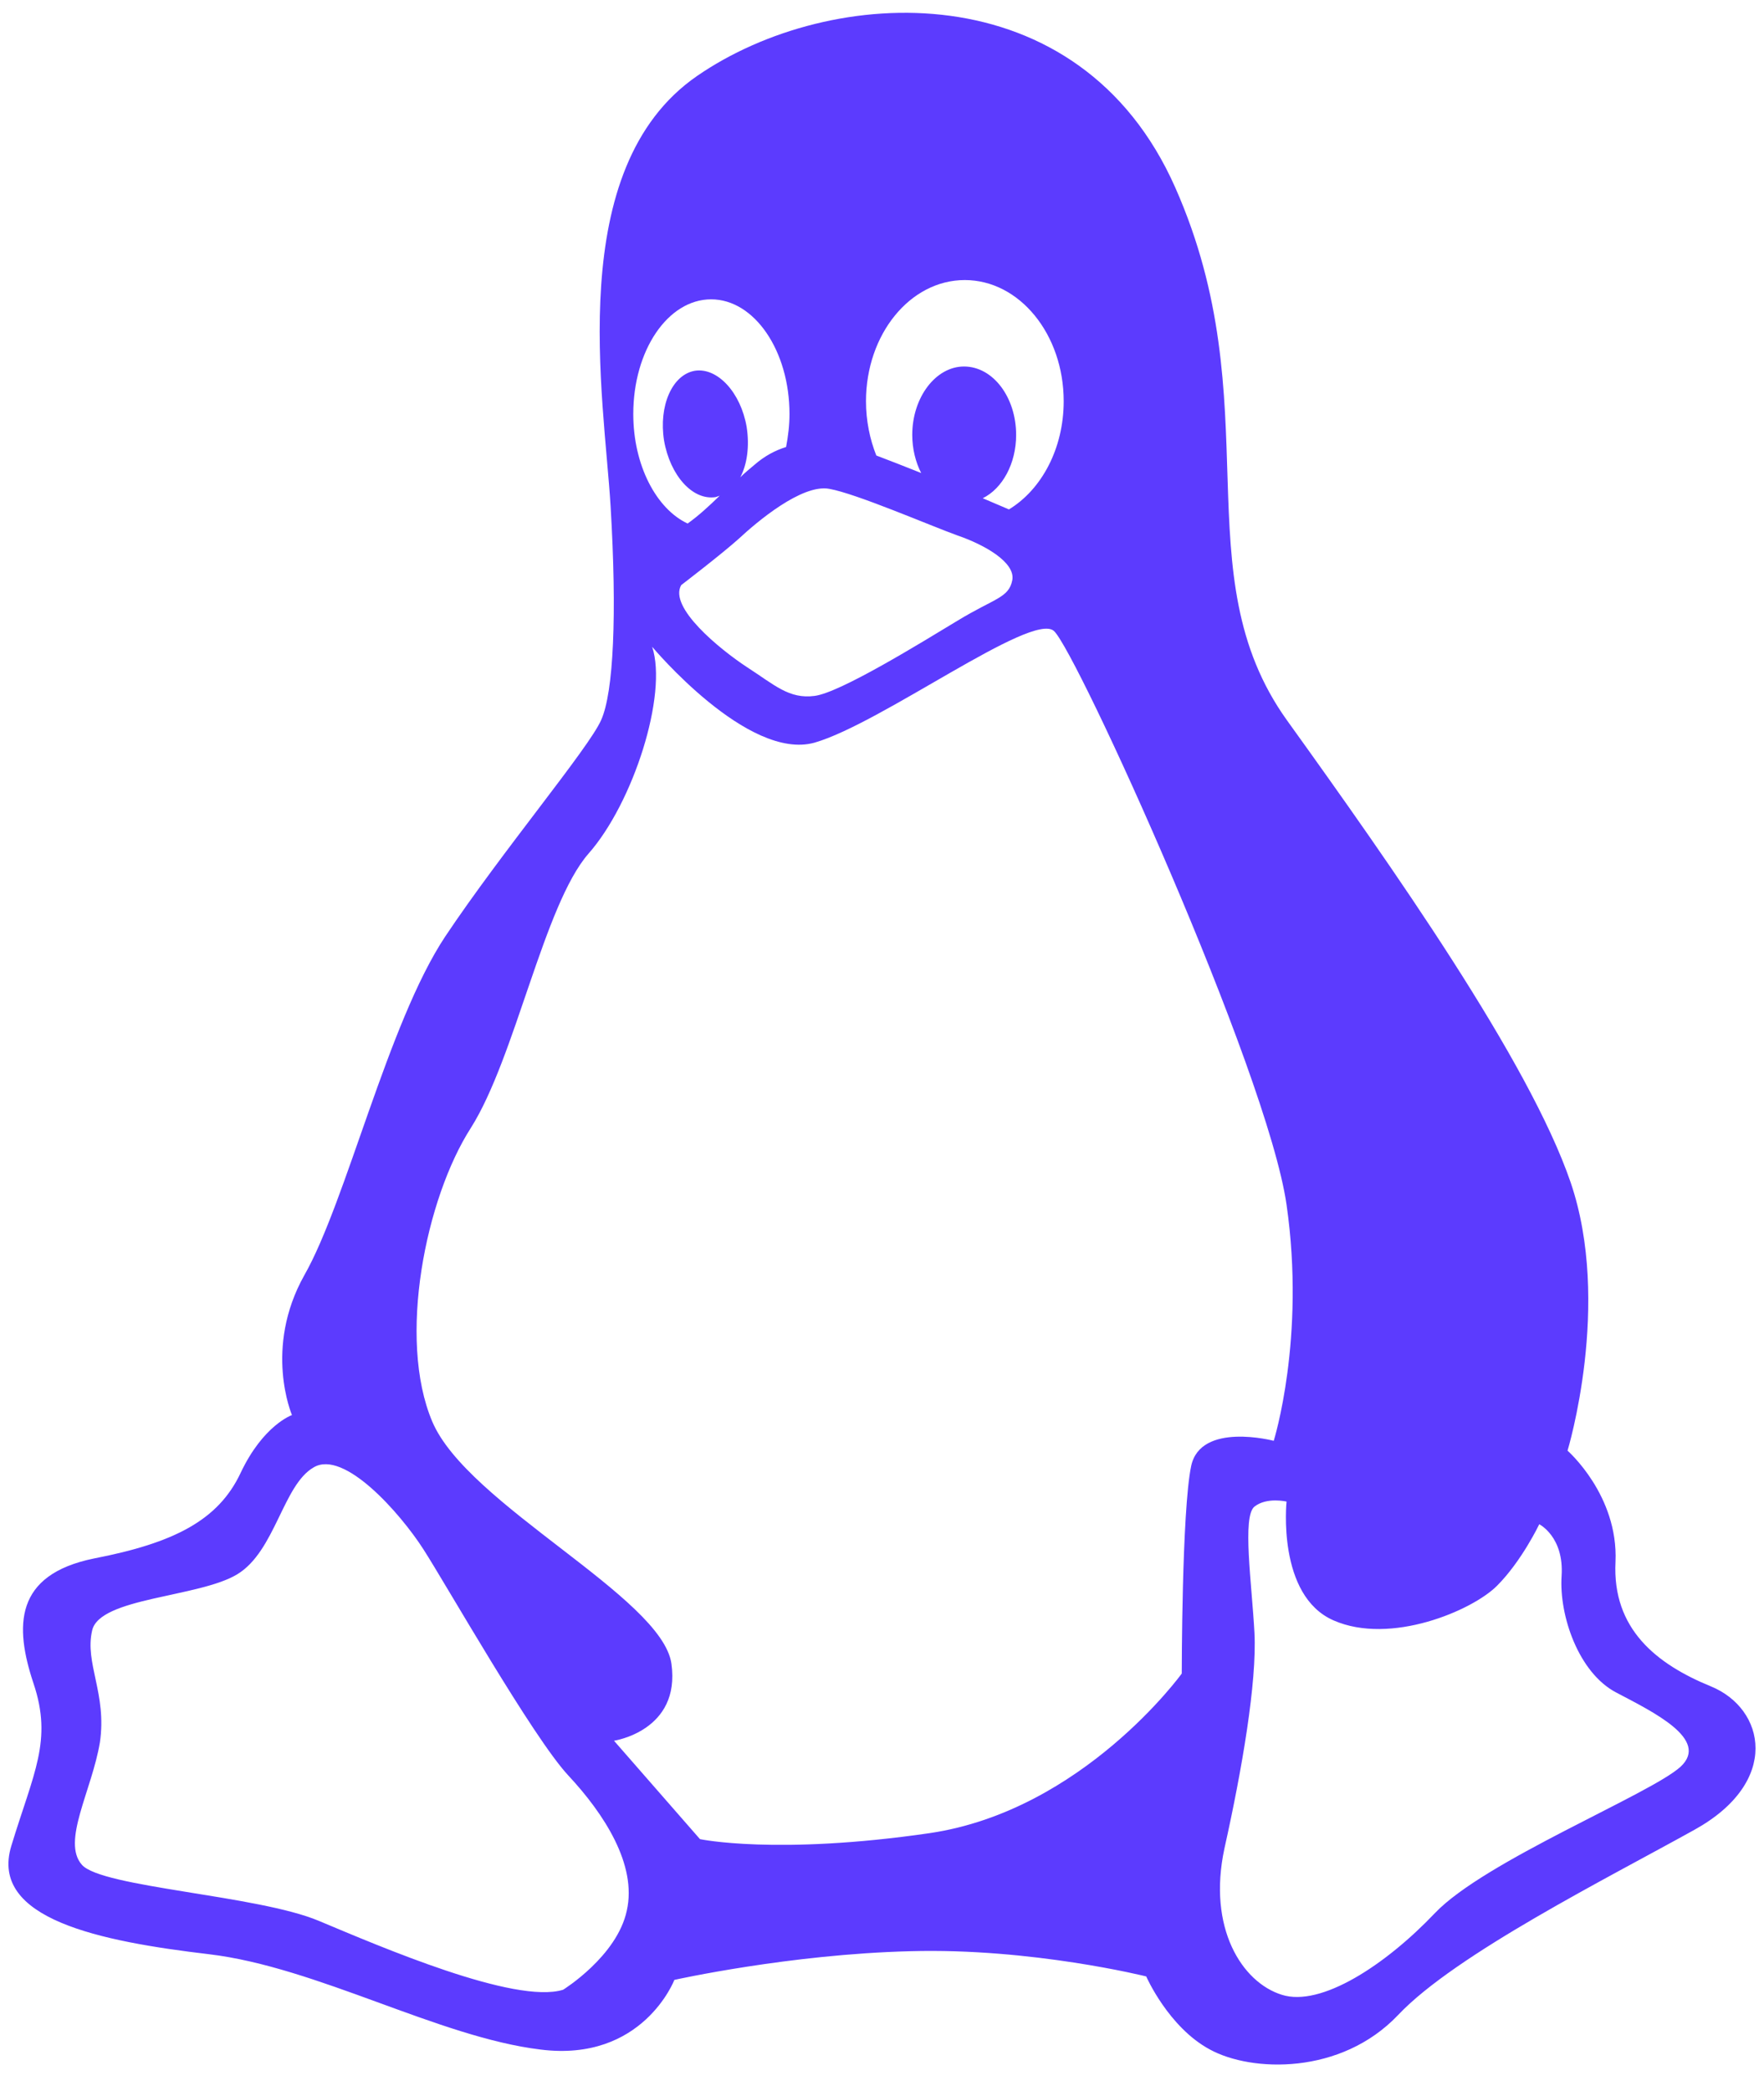 <svg width="27" height="32" viewBox="0 0 27 32" fill="none" xmlns="http://www.w3.org/2000/svg">
<path d="M3.198 29.907C4.854 30.104 6.715 31.177 8.272 31.366C9.837 31.564 10.322 30.3 10.322 30.3C10.322 30.3 12.084 29.907 13.936 29.861C15.79 29.809 17.544 30.247 17.544 30.247C17.544 30.247 17.885 31.026 18.52 31.366C19.155 31.713 20.523 31.76 21.4 30.837C22.278 29.907 24.621 28.735 25.937 28.002C27.261 27.268 27.018 26.148 26.187 25.808C25.356 25.468 24.675 24.931 24.727 23.902C24.772 22.881 23.993 22.201 23.993 22.201C23.993 22.201 24.675 19.955 24.04 18.094C23.405 16.242 21.309 13.264 19.699 11.024C18.088 8.778 19.456 6.185 17.989 2.871C16.522 -0.447 12.719 -0.251 10.669 1.163C8.619 2.578 9.248 6.086 9.346 7.751C9.445 9.407 9.392 10.592 9.202 11.018C9.013 11.45 7.69 13.021 6.812 14.336C5.936 15.659 5.3 18.39 4.658 19.516C4.03 20.636 4.469 21.656 4.469 21.656C4.469 21.656 4.03 21.807 3.683 22.541C3.342 23.267 2.662 23.614 1.437 23.851C0.22 24.1 0.22 24.885 0.513 25.763C0.808 26.64 0.513 27.131 0.173 28.25C-0.168 29.37 1.535 29.71 3.198 29.907ZM20.413 24.799C21.282 25.18 22.533 24.65 22.913 24.269C23.292 23.89 23.56 23.327 23.56 23.327C23.56 23.327 23.941 23.517 23.902 24.118C23.862 24.729 24.164 25.599 24.734 25.9C25.303 26.2 26.174 26.619 25.723 27.038C25.263 27.457 22.722 28.48 21.963 29.278C21.21 30.07 20.221 30.719 19.62 30.528C19.011 30.339 18.48 29.507 18.741 28.29C19.011 27.079 19.239 25.749 19.201 24.99C19.16 24.231 19.011 23.208 19.201 23.057C19.39 22.908 19.692 22.98 19.692 22.98C19.692 22.98 19.541 24.42 20.413 24.799ZM14.767 4.286C15.605 4.286 16.281 5.117 16.281 6.14C16.281 6.866 15.941 7.494 15.443 7.796C15.317 7.744 15.186 7.685 15.042 7.625C15.344 7.476 15.553 7.095 15.553 6.656C15.553 6.081 15.2 5.609 14.755 5.609C14.323 5.609 13.963 6.081 13.963 6.656C13.963 6.866 14.014 7.075 14.1 7.239C13.838 7.134 13.602 7.043 13.413 6.971C13.314 6.722 13.255 6.44 13.255 6.14C13.255 5.118 13.929 4.286 14.767 4.286ZM12.692 7.481C13.104 7.553 14.237 8.044 14.656 8.195C15.076 8.339 15.54 8.607 15.495 8.875C15.443 9.152 15.226 9.152 14.656 9.499C14.093 9.839 12.863 10.599 12.469 10.65C12.077 10.702 11.854 10.481 11.435 10.211C11.016 9.936 10.23 9.294 10.427 8.954C10.427 8.954 11.043 8.483 11.311 8.242C11.579 7.992 12.273 7.404 12.692 7.481ZM10.885 4.581C11.546 4.581 12.084 5.367 12.084 6.336C12.084 6.512 12.063 6.676 12.032 6.841C11.867 6.892 11.703 6.978 11.546 7.115C11.468 7.181 11.396 7.239 11.331 7.305C11.435 7.109 11.475 6.827 11.428 6.532C11.338 6.009 10.984 5.622 10.637 5.674C10.288 5.733 10.08 6.212 10.164 6.742C10.257 7.278 10.603 7.665 10.957 7.607C10.977 7.6 10.996 7.593 11.016 7.586C10.847 7.751 10.689 7.895 10.525 8.012C10.047 7.789 9.693 7.122 9.693 6.336C9.693 5.361 10.223 4.581 10.885 4.581ZM7.206 17.263C7.886 16.19 8.326 13.845 9.006 13.066C9.693 12.288 10.223 10.63 9.982 9.898C9.982 9.898 11.448 11.653 12.469 11.365C13.492 11.07 15.79 9.362 16.13 9.655C16.47 9.95 19.397 16.386 19.692 18.436C19.987 20.485 19.496 22.05 19.496 22.05C19.496 22.05 18.376 21.755 18.232 22.436C18.088 23.123 18.088 25.612 18.088 25.612C18.088 25.612 16.574 27.707 14.231 28.054C11.887 28.395 10.714 28.146 10.714 28.146L9.398 26.64C9.398 26.64 10.421 26.489 10.277 25.461C10.132 24.441 7.152 23.026 6.616 21.755C6.079 20.485 6.517 18.337 7.206 17.263ZM1.411 24.95C1.529 24.447 3.047 24.447 3.631 24.093C4.214 23.74 4.331 22.724 4.802 22.456C5.266 22.181 6.125 23.157 6.478 23.706C6.825 24.243 8.155 26.588 8.698 27.171C9.247 27.759 9.752 28.539 9.594 29.239C9.445 29.94 8.619 30.451 8.619 30.451C7.88 30.679 5.818 29.789 4.881 29.397C3.944 29.003 1.561 28.886 1.254 28.539C0.939 28.185 1.405 27.405 1.529 26.666C1.639 25.919 1.292 25.454 1.411 24.95Z" fill="#5C3BFE"/>
</svg>
